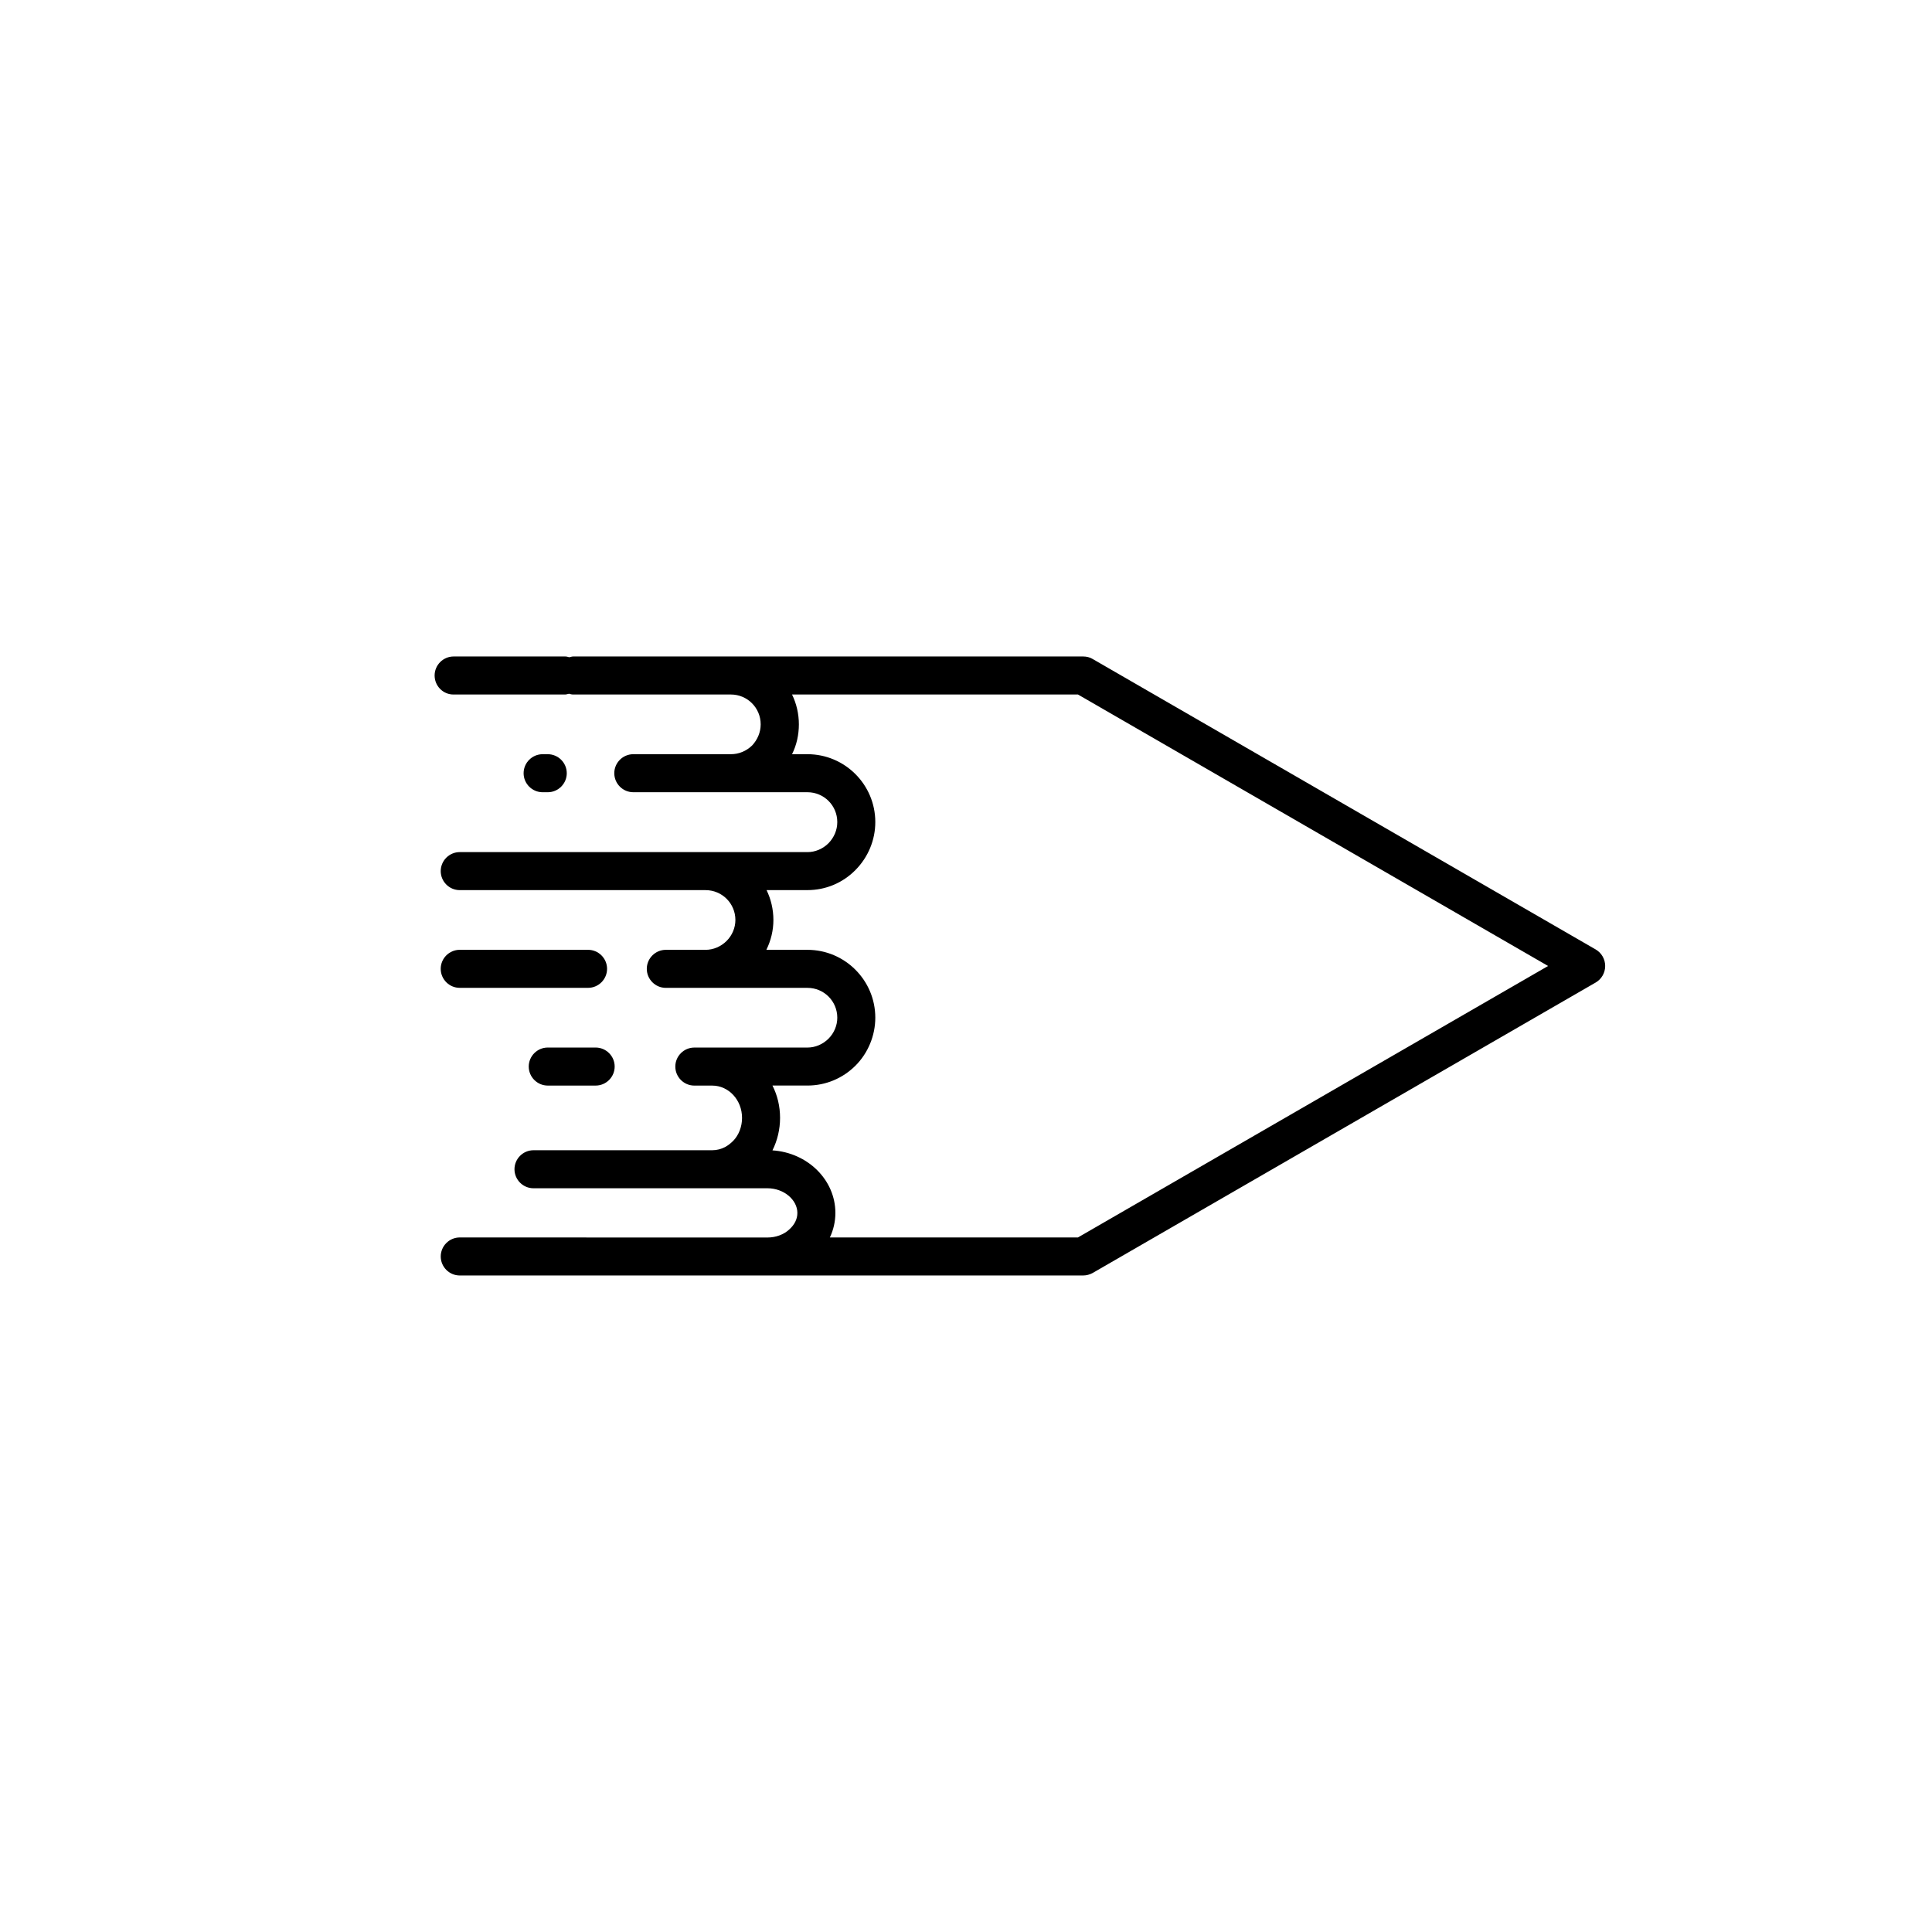 <?xml version="1.0" encoding="UTF-8"?>
<!-- Uploaded to: ICON Repo, www.svgrepo.com, Generator: ICON Repo Mixer Tools -->
<svg fill="#000000" width="800px" height="800px" version="1.1" viewBox="144 144 512 512" xmlns="http://www.w3.org/2000/svg">
 <g>
  <path d="m289.16 353.95c2.769 0 5.039-2.266 5.039-5.039 0-2.769-2.266-5.039-5.039-5.039h-1.359c-2.769 0-5.039 2.266-5.039 5.039 0 2.769 2.266 5.039 5.039 5.039z"/>
  <path d="m264.17 328.05h29.574c0.402 0 0.707-0.152 1.059-0.203 0.352 0.102 0.707 0.203 1.059 0.203h41.816c4.383 0 7.91 3.527 7.91 7.91 0 2.117-0.855 4.082-2.266 5.594-1.562 1.512-3.527 2.316-5.644 2.316h-25.848c-2.769 0-5.039 2.266-5.039 5.039 0 2.769 2.266 5.039 5.039 5.039h46.148c4.383 0 7.91 3.527 7.91 7.91 0 2.117-0.855 4.082-2.316 5.594-1.512 1.512-3.527 2.367-5.594 2.367l-27.004-0.004h-65.141c-2.769 0-5.039 2.266-5.039 5.039 0 2.769 2.266 5.039 5.039 5.039h65.141c4.383 0 7.91 3.527 7.91 7.91 0 2.066-0.855 4.082-2.316 5.543-1.512 1.512-3.527 2.367-5.594 2.367h-10.531c-2.769 0-5.039 2.266-5.039 5.039 0 2.769 2.266 5.039 5.039 5.039h37.535c4.383 0 7.91 3.527 7.91 7.91 0 2.066-0.855 4.082-2.316 5.543-1.512 1.512-3.527 2.367-5.594 2.367h-29.977c-2.769 0-5.039 2.266-5.039 5.039 0 2.769 2.266 5.039 5.039 5.039h4.734c4.383 0 7.91 3.828 7.91 8.566 0 2.316-0.855 4.535-2.316 6.047-0.707 0.707-1.359 1.211-2.066 1.613-1.109 0.605-2.316 0.906-3.527 0.906h-47.359c-2.769 0-5.039 2.266-5.039 5.039 0 2.769 2.266 5.039 5.039 5.039h62.02c4.281 0 7.91 3.023 7.91 6.551 0 1.613-0.754 3.125-2.168 4.383-1.461 1.359-3.578 2.117-5.742 2.117h-19.398l-62.164-0.016c-2.769 0-5.039 2.266-5.039 5.039 0 2.769 2.266 5.039 5.039 5.039h165.2c0.906 0 1.762-0.25 2.519-0.656l133.31-76.98c1.562-0.906 2.519-2.57 2.519-4.383s-0.957-3.477-2.519-4.383l-133.32-76.984c-0.754-0.453-1.613-0.656-2.519-0.656h-135.12c-0.402 0-0.707 0.152-1.059 0.203-0.352-0.102-0.707-0.203-1.059-0.203h-29.574c-2.769 0-5.039 2.266-5.039 5.039 0.004 2.773 2.223 5.039 4.992 5.039zm165.5 0 124.59 71.945-124.59 71.941h-65.746c0.957-2.016 1.461-4.231 1.461-6.5 0-8.766-7.356-15.973-16.676-16.574 1.309-2.621 2.016-5.594 2.016-8.613 0-3.074-0.707-5.996-2.016-8.566h9.27c4.785 0 9.32-1.863 12.746-5.289 3.324-3.324 5.238-7.961 5.238-12.695 0-9.926-8.062-17.984-17.984-17.984l-10.883-0.004c1.211-2.469 1.863-5.141 1.863-7.91 0-2.82-0.656-5.543-1.812-7.91h10.832c4.785 0 9.32-1.863 12.746-5.34 3.375-3.426 5.238-7.961 5.238-12.695 0-9.926-8.062-17.984-17.984-17.984h-4.082c1.211-2.418 1.812-5.141 1.812-7.91 0-2.82-0.656-5.543-1.812-7.91z"/>
  <path d="m299.84 395.71h-34.008c-2.769 0-5.039 2.266-5.039 5.039 0 2.769 2.266 5.039 5.039 5.039h34.008c2.769 0 5.039-2.266 5.039-5.039 0-2.769-2.266-5.039-5.039-5.039z"/>
  <path d="m289.16 421.61c-2.769 0-5.039 2.266-5.039 5.039 0 2.769 2.266 5.039 5.039 5.039h12.695c2.769 0 5.039-2.266 5.039-5.039 0-2.769-2.266-5.039-5.039-5.039z"/>
 </g>
</svg>